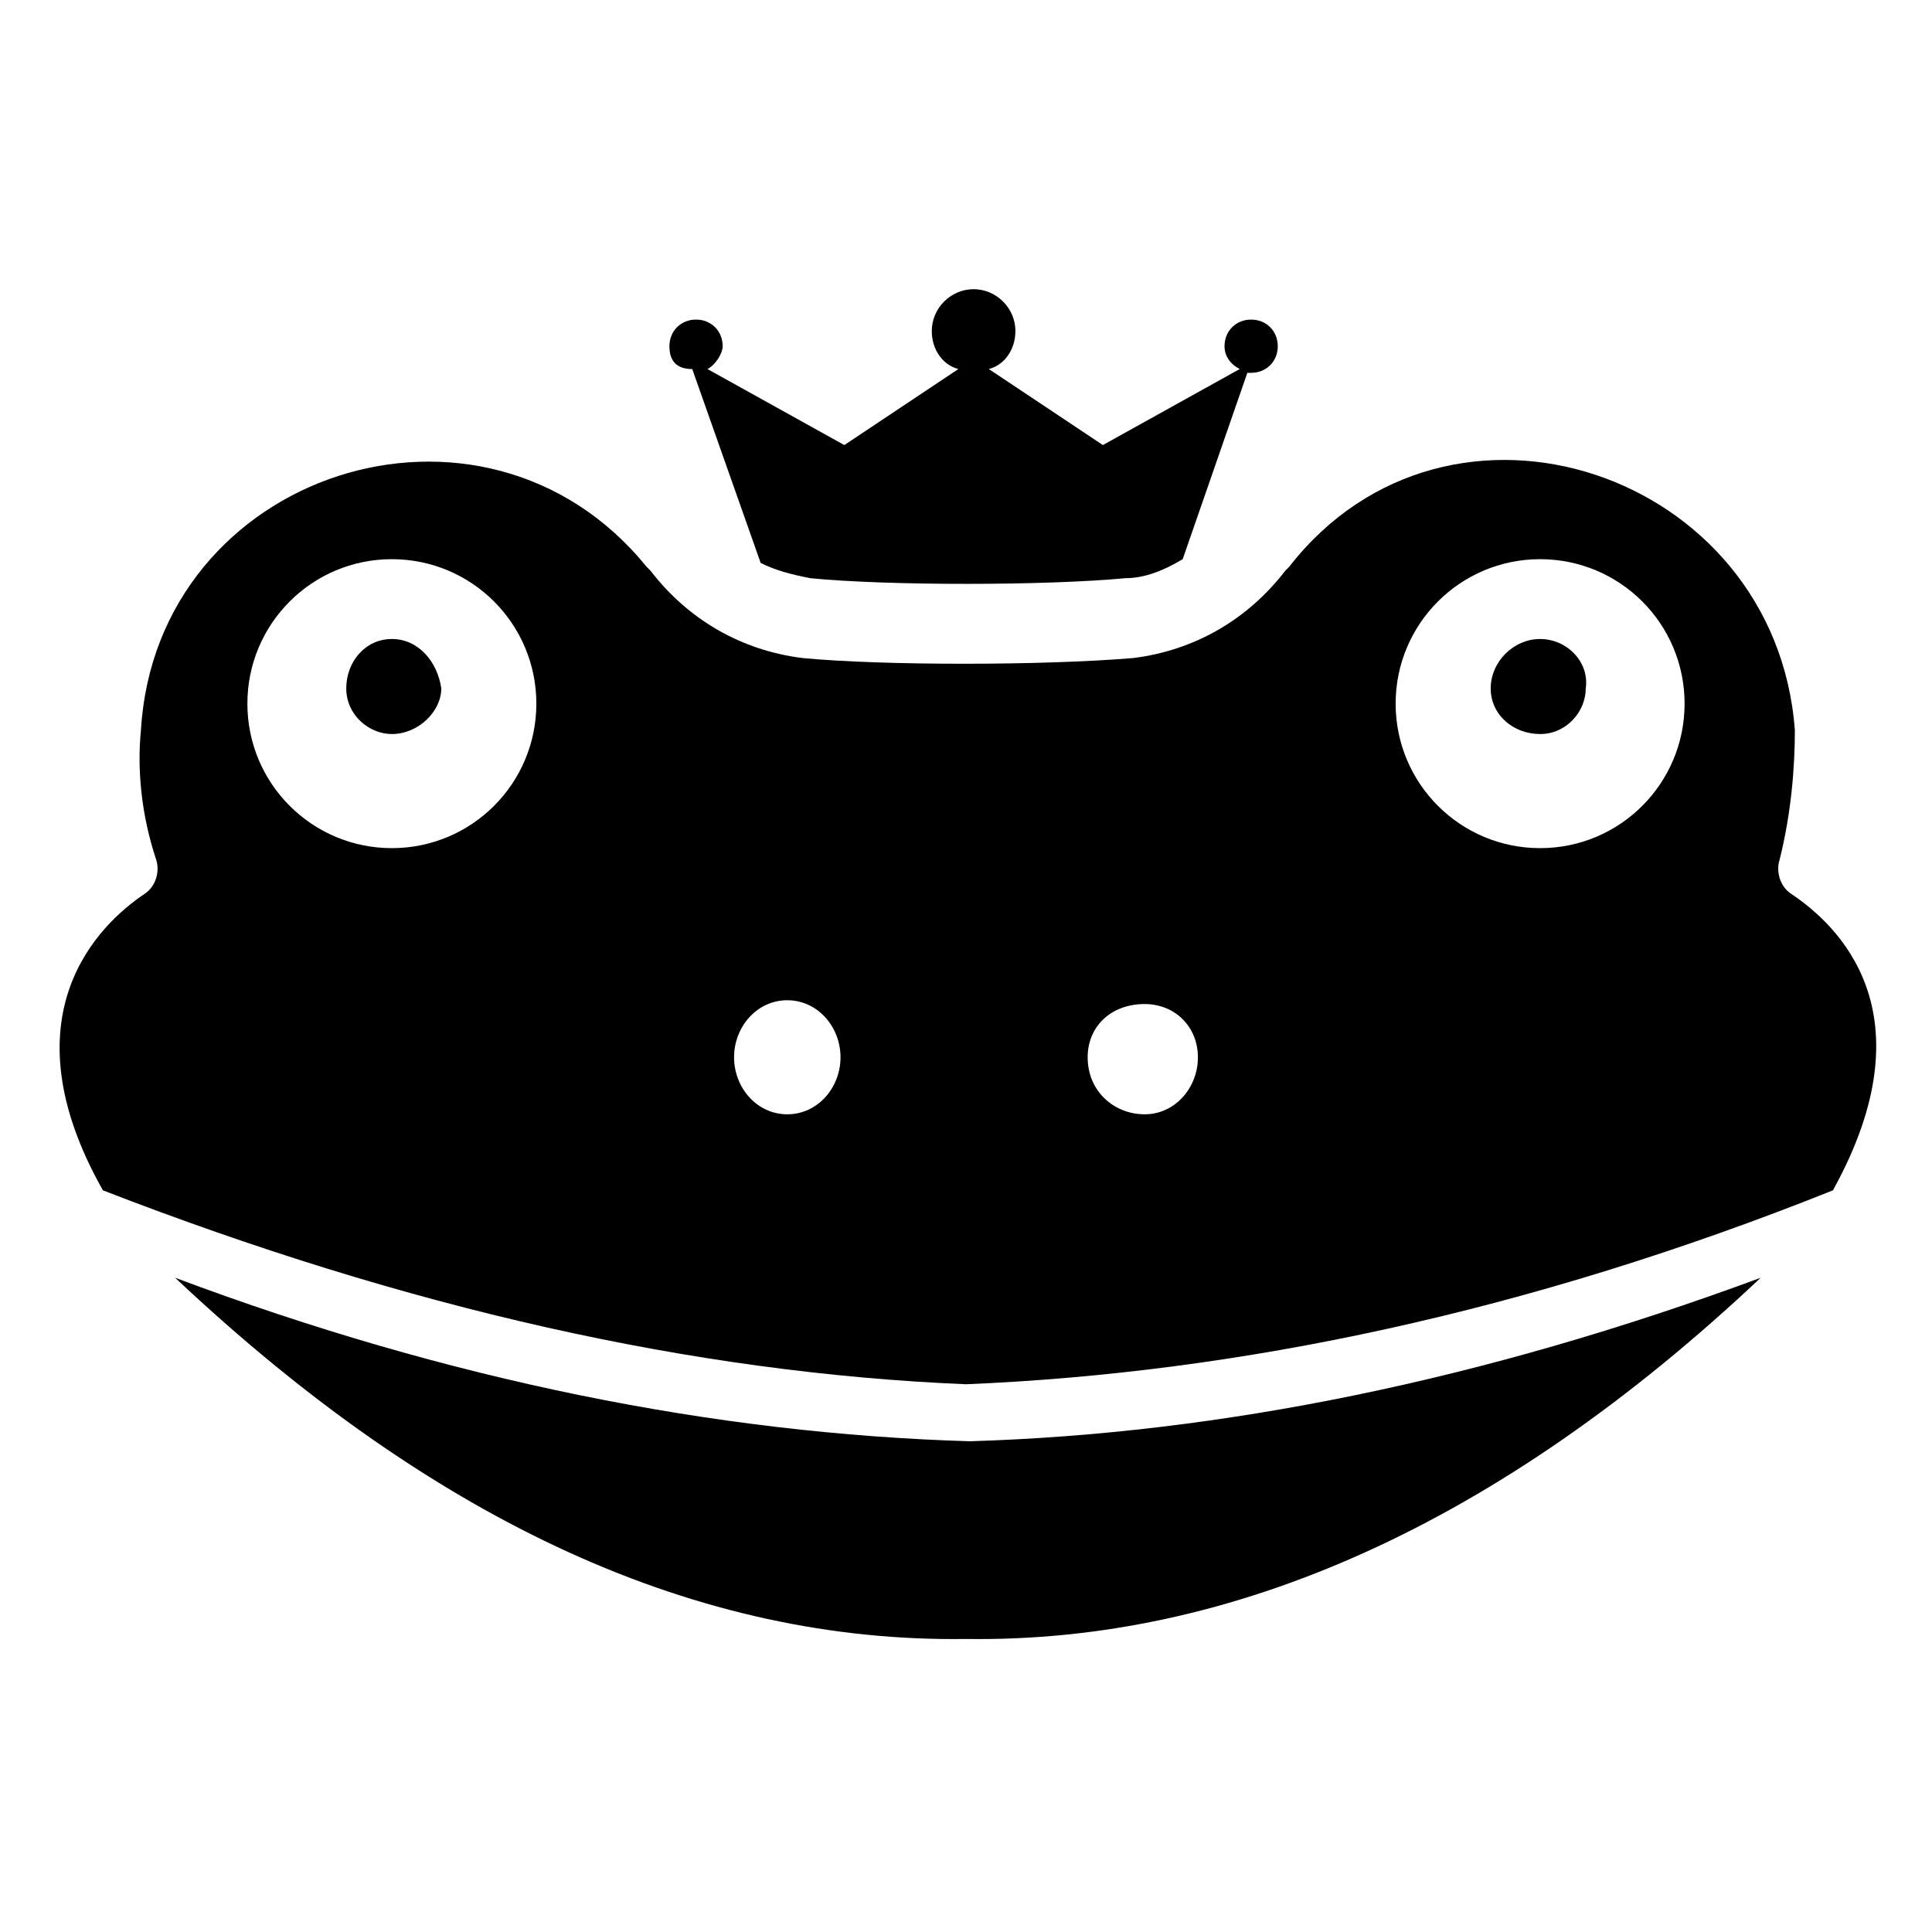 <?xml version="1.0" encoding="UTF-8"?>
<!-- Uploaded to: SVG Find, www.svgfind.com, Generator: SVG Find Mixer Tools -->
<svg fill="#000000" width="800px" height="800px" version="1.1" viewBox="144 144 512 512" xmlns="http://www.w3.org/2000/svg">
 <g>
  <path d="m247.85 313.34c-7.055 0-12.09 6.047-12.09 13.098 0 7.055 6.047 12.09 12.09 12.09 7.055 0 13.098-6.047 13.098-12.09-1.004-7.051-6.043-13.098-13.098-13.098z"/>
  <path d="m401.01 525.95c-67.512-2.016-138.04-16.121-210.59-43.328 69.527 65.496 139.05 96.73 209.59 95.723 70.535 1.008 141.07-30.23 210.59-95.723-73.559 27.207-143.09 41.316-209.59 43.328z"/>
  <path d="m618.65 380.86c-3.023-2.016-4.031-6.047-3.023-9.07 3.023-12.09 4.031-24.184 4.031-34.258-5.039-68.52-91.691-97.738-134.01-43.328l-1.008 1.008c-10.078 13.098-24.184 21.16-40.305 23.176-24.184 2.016-66.504 2.016-87.664 0-16.121-2.016-30.23-10.078-40.305-23.176l-1.008-1.008c-43.328-53.402-129.98-25.191-134.01 43.328-1.008 10.078 0 22.168 4.031 34.258 1.008 3.023 0 7.055-3.023 9.07-12.09 8.062-37.281 32.242-11.082 78.594 80.609 31.234 156.18 48.367 228.73 51.387 72.547-3.023 149.13-19.145 229.74-51.387 26.191-47.359 1-70.535-11.09-78.594zm-370.8-12.094c-21.16 0-38.289-17.129-38.289-38.289s17.129-38.289 38.289-38.289 38.289 17.129 38.289 38.289-17.129 38.289-38.289 38.289zm104.79 70.535c-8.062 0-14.105-7.055-14.105-15.113 0-8.062 6.047-15.113 14.105-15.113 8.062 0 14.105 7.055 14.105 15.113s-6.043 15.113-14.105 15.113zm94.715 0c-8.062 0-15.113-6.047-15.113-15.113 0-8.062 6.047-14.105 15.113-14.105 8.062 0 14.105 6.047 14.105 14.105 0.004 8.059-6.043 15.113-14.105 15.113zm104.79-70.535c-21.16 0-38.289-17.129-38.289-38.289s17.129-38.289 38.289-38.289c21.16 0 38.289 17.129 38.289 38.289s-17.129 38.289-38.289 38.289z"/>
  <path d="m552.15 313.34c-7.055 0-13.098 6.047-13.098 13.098 0 7.055 6.047 12.09 13.098 12.09 7.055 0 12.09-6.047 12.09-12.09 1.008-7.051-5.035-13.098-12.09-13.098z"/>
  <path d="m327.45 241.8 18.137 51.387c4.031 2.016 8.062 3.023 13.098 4.031 20.152 2.016 62.473 2.016 83.633 0 5.039 0 10.078-2.016 15.113-5.039l17.129-49.375h1.008c4.031 0 7.055-3.023 7.055-7.055s-3.023-7.055-7.055-7.055-7.055 3.023-7.055 7.055c0 3.023 2.016 5.039 4.031 6.047l-36.273 20.152-30.23-20.152c4.031-1.008 7.055-5.039 7.055-10.078 0-6.047-5.039-11.082-11.082-11.082-6.047 0-11.082 5.039-11.082 11.082 0 5.039 3.023 9.07 7.055 10.078l-30.23 20.152-36.273-20.152c2.016-1.008 4.031-4.031 4.031-6.047 0-4.031-3.023-7.055-7.055-7.055s-7.055 3.023-7.055 7.055c0 4.035 2.016 6.051 6.047 6.051z"/>
 </g>
</svg>